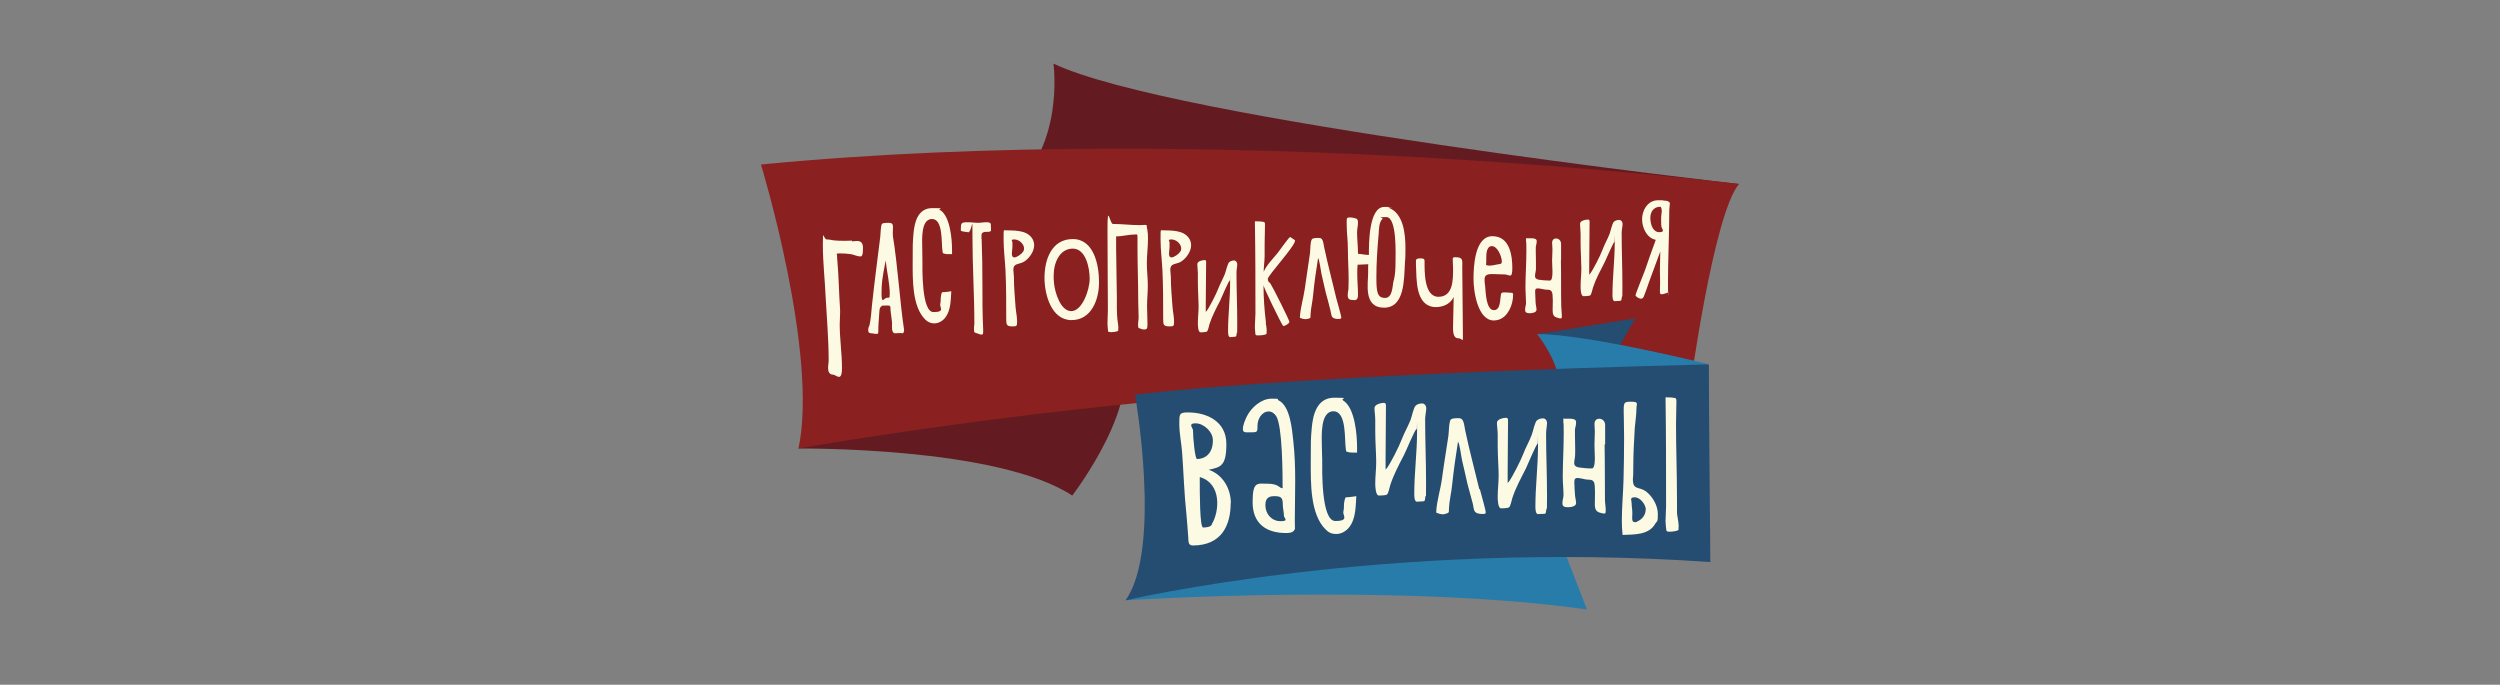 <?xml version="1.0" encoding="UTF-8"?> <svg xmlns="http://www.w3.org/2000/svg" viewBox="0 0 109.90 30.10" data-guides="{&quot;vertical&quot;:[],&quot;horizontal&quot;:[]}"><rect x="0" y="0" width="109.90" height="30.10" fill="#808080" stroke="none"/><path fill="rgb(99, 27, 33)" stroke="none" fill-opacity="1" stroke-width="0" stroke-opacity="1" color="rgb(51, 51, 51)" class="cls-4" id="tSvg15458814a41" title="Path 1" d="M35.092 19.718C35.092 19.718 43.838 19.617 47.136 21.785C47.136 21.785 50.425 17.509 49.155 15.341C45.591 15.878 42.028 16.416 38.464 16.954C37.343 17.878 36.222 18.802 35.101 19.727C35.098 19.724 35.095 19.721 35.092 19.718Z"></path><path fill="rgb(99, 27, 33)" stroke="none" fill-opacity="1" stroke-width="0" stroke-opacity="1" color="rgb(51, 51, 51)" class="cls-4" id="tSvgae8e0fdb31" title="Path 2" d="M76.448 8.089C76.448 8.089 51.471 5.266 46.311 2.796C46.311 2.796 46.839 6.669 44.218 8.484C54.112 8.837 64.006 9.19 73.901 9.543C74.747 9.055 75.593 8.568 76.44 8.081C76.442 8.084 76.445 8.086 76.448 8.089Z"></path><path fill="rgb(138, 32, 31)" stroke="none" fill-opacity="1" stroke-width="0" stroke-opacity="1" color="rgb(51, 51, 51)" class="cls-1" id="tSvg7a4594f0f7" title="Path 3" d="M35.092 19.718C35.092 19.718 57.373 15.694 74.28 17.147C74.28 17.147 75.327 9.392 76.448 8.089C76.448 8.089 53.788 5.266 33.452 7.232C33.452 7.232 35.991 15.542 35.101 19.718C35.098 19.718 35.095 19.718 35.092 19.718Z"></path><path fill="rgb(39, 124, 170)" stroke="none" fill-opacity="1" stroke-width="0" stroke-opacity="1" color="rgb(51, 51, 51)" class="cls-2" id="tSvg121f6c04cd9" title="Path 4" d="M49.477 26.39C49.477 26.39 61.38 25.608 69.763 26.793C69.331 25.681 68.9 24.569 68.469 23.457C63.064 23.791 57.659 24.124 52.255 24.457C51.329 25.102 50.403 25.746 49.477 26.39Z"></path><path fill="rgb(37, 76, 113)" stroke="none" fill-opacity="1" stroke-width="0" stroke-opacity="1" color="rgb(51, 51, 51)" class="cls-5" id="tSvg1eca22fd1f" title="Path 5" d="M67.578 14.685C69.016 14.456 70.452 14.226 71.889 13.996C71.411 14.836 70.933 15.677 70.455 16.517C69.496 15.906 68.537 15.296 67.578 14.685Z"></path><path fill="rgb(39, 124, 170)" stroke="none" fill-opacity="1" stroke-width="0" stroke-opacity="1" color="rgb(51, 51, 51)" class="cls-2" id="tSvg889447a5d3" title="Path 6" d="M75.113 16.013C75.113 16.013 69.796 14.685 67.57 14.685C67.57 14.685 69.532 17.097 67.958 18.34C67.958 18.34 73.398 17.164 75.113 16.013Z"></path><path fill="rgb(37, 76, 113)" stroke="none" fill-opacity="1" stroke-width="0" stroke-opacity="1" color="rgb(51, 51, 51)" class="cls-5" id="tSvg13081136c7c" title="Path 7" d="M49.897 17.349C49.897 17.349 51.092 24.146 49.477 26.39C49.477 26.39 60.918 23.71 75.187 24.709C75.187 24.709 75.121 17.979 75.121 16.021C75.121 16.021 58.239 16.383 49.905 17.349C49.903 17.349 49.9 17.349 49.897 17.349Z"></path><path fill="rgb(252, 250, 227)" stroke="none" fill-opacity="1" stroke-width="0" stroke-opacity="1" color="rgb(51, 51, 51)" class="cls-3" id="tSvgb7cc722625" title="Path 8" d="M37.458 10.61C37.532 10.61 37.598 10.593 37.672 10.593C37.879 10.593 37.936 10.711 37.936 10.904C37.936 11.097 37.928 11.274 37.829 11.274C37.681 11.274 37.549 11.198 37.409 11.173C37.244 11.148 37.071 11.139 36.898 11.139C36.724 11.139 36.799 11.173 36.799 11.248C36.799 11.324 36.799 11.366 36.807 11.425C36.873 12.156 36.881 12.895 36.931 13.626C36.931 13.668 36.931 13.71 36.931 13.752C36.931 13.921 36.914 14.089 36.914 14.257C36.914 14.904 37.013 15.534 37.013 16.181C37.013 16.828 36.758 16.467 36.609 16.467C36.461 16.467 36.403 16.332 36.403 16.189C36.403 16.046 36.428 15.962 36.428 15.845C36.428 14.92 36.345 13.996 36.296 13.063C36.263 12.299 36.172 11.534 36.172 10.761C36.172 9.988 36.197 10.526 36.345 10.526C36.494 10.526 36.56 10.56 36.667 10.568C36.815 10.585 36.955 10.585 37.104 10.585C37.252 10.585 37.326 10.585 37.442 10.576C37.442 10.576 37.442 10.576 37.442 10.576C37.447 10.588 37.453 10.599 37.458 10.61Z"></path><path fill="rgb(252, 250, 227)" stroke="none" fill-opacity="1" stroke-width="0" stroke-opacity="1" color="rgb(51, 51, 51)" class="cls-3" id="tSvg191420c749b" title="Path 9" d="M39.255 10.4C39.461 11.66 39.569 13.366 39.742 14.492C39.75 14.551 39.733 14.61 39.692 14.652C39.577 14.626 39.469 14.652 39.354 14.652C39.173 14.652 39.214 14.332 39.214 14.206C39.214 14.08 39.148 13.736 39.148 13.618C39.148 13.4 39.132 13.433 38.876 13.433C38.62 13.433 38.81 13.433 38.777 13.45C38.653 13.5 38.662 13.643 38.653 13.761C38.645 13.988 38.612 14.215 38.612 14.45C38.612 14.685 38.62 14.677 38.505 14.677C38.39 14.677 38.431 14.668 38.398 14.66C38.282 14.643 38.167 14.677 38.167 14.517C38.167 14.357 38.208 14.366 38.225 14.29C38.291 14.005 38.299 13.71 38.332 13.416C38.439 12.416 38.571 11.416 38.695 10.425C38.711 10.324 38.711 9.887 38.777 9.837C38.827 9.795 38.991 9.795 39.057 9.795C39.197 9.795 39.255 9.829 39.255 9.98C39.255 10.131 39.239 10.265 39.255 10.408C39.255 10.408 39.255 10.408 39.255 10.408C39.255 10.405 39.255 10.403 39.255 10.4ZM39.115 12.946C39.115 12.442 38.983 11.954 38.934 11.45C38.934 11.45 38.934 11.45 38.934 11.45C38.785 12.24 38.752 12.416 38.752 12.912C38.752 13.408 38.868 13.089 38.991 13.089C39.115 13.089 39.074 13.08 39.107 13.055C39.107 13.03 39.107 13.013 39.107 12.988C39.107 12.974 39.107 12.96 39.107 12.946C39.109 12.946 39.112 12.946 39.115 12.946Z"></path><path fill="rgb(252, 250, 227)" stroke="none" fill-opacity="1" stroke-width="0" stroke-opacity="1" color="rgb(51, 51, 51)" class="cls-3" id="tSvg174977e0512" title="Path 10" d="M41.324 9.232C41.769 9.501 41.852 10.509 41.852 10.988C41.852 11.467 41.852 11.114 41.852 11.173C41.794 11.173 41.736 11.173 41.679 11.173C41.621 11.173 41.588 11.173 41.538 11.156C41.423 11.123 41.456 11.156 41.431 11.03C41.374 10.702 41.473 9.627 40.97 9.627C40.467 9.627 40.541 10.576 40.541 10.87C40.541 11.164 40.549 11.248 40.549 11.433C40.549 11.803 40.508 13.719 41.036 13.719C41.563 13.719 41.299 13.509 41.333 13.374C41.365 13.24 41.341 13.097 41.374 12.963C41.407 12.811 41.407 12.853 41.547 12.837C41.637 12.837 41.728 12.811 41.819 12.803C41.794 13.19 41.802 13.652 41.547 13.971C41.431 14.114 41.258 14.215 41.077 14.215C40.895 14.215 40.78 14.147 40.673 14.047C40.096 13.475 40.121 12.29 40.121 11.517C40.121 10.744 40.121 10.702 40.154 10.299C40.195 9.778 40.343 9.148 40.986 9.148C41.629 9.148 41.217 9.173 41.308 9.24C41.308 9.24 41.308 9.24 41.308 9.24C41.313 9.238 41.319 9.235 41.324 9.232Z"></path><path fill="rgb(252, 250, 227)" stroke="none" fill-opacity="1" stroke-width="0" stroke-opacity="1" color="rgb(51, 51, 51)" class="cls-3" id="tSvg630f50999c" title="Path 11" d="M42.552 10.207C42.486 10.198 42.28 10.181 42.239 10.139C42.239 10.123 42.239 10.097 42.239 10.081C42.239 9.829 42.239 9.77 42.503 9.77C42.767 9.77 42.825 9.795 42.981 9.795C43.138 9.795 43.22 9.77 43.336 9.77C43.451 9.77 43.558 9.77 43.558 9.887C43.558 10.005 43.566 10.039 43.566 10.114C43.566 10.282 43.146 10.081 43.146 10.341C43.146 10.602 43.146 10.467 43.154 10.526C43.179 11.173 43.187 11.82 43.187 12.459C43.187 13.131 43.187 13.794 43.22 14.467C43.22 14.509 43.22 14.551 43.22 14.593C43.22 14.635 43.22 14.71 43.154 14.71C43.088 14.71 43.03 14.677 42.973 14.66C42.849 14.618 42.816 14.643 42.816 14.475C42.816 14.307 42.833 14.316 42.833 14.232C42.833 12.971 42.75 11.719 42.75 10.459C42.75 9.198 42.75 10.249 42.544 10.215C42.544 10.215 42.544 10.215 42.544 10.215C42.547 10.212 42.55 10.209 42.552 10.207Z"></path><path fill="rgb(252, 250, 227)" stroke="none" fill-opacity="1" stroke-width="0" stroke-opacity="1" color="rgb(51, 51, 51)" class="cls-3" id="tSvg4411588698" title="Path 12" d="M44.143 10.123C44.539 10.139 45.116 10.089 45.371 10.476C45.429 10.568 45.462 10.669 45.462 10.778C45.462 11.064 45.24 11.366 45.009 11.509C44.902 11.576 44.704 11.593 44.621 11.66C44.556 11.711 44.547 11.795 44.547 11.87C44.547 11.946 44.572 12.08 44.572 12.181C44.572 12.627 44.613 13.072 44.646 13.517C44.663 13.719 44.712 13.921 44.712 14.122C44.712 14.324 44.704 14.349 44.523 14.349C44.242 14.349 44.234 14.274 44.234 14.013C44.234 13.299 44.234 12.585 44.201 11.87C44.176 11.416 44.118 10.971 44.118 10.518C44.118 10.064 44.118 10.257 44.135 10.123C44.135 10.123 44.135 10.123 44.135 10.123C44.138 10.123 44.141 10.123 44.143 10.123ZM44.992 11.047C45.009 11.005 45.017 10.963 45.017 10.921C45.017 10.719 44.794 10.526 44.597 10.526C44.399 10.526 44.506 10.593 44.506 10.66C44.506 10.728 44.506 10.803 44.506 10.87C44.506 10.963 44.481 11.047 44.481 11.139C44.481 11.232 44.498 11.316 44.597 11.316C44.696 11.316 44.926 11.164 44.976 11.055C44.976 11.055 44.976 11.055 44.976 11.055C44.981 11.053 44.987 11.05 44.992 11.047Z"></path><path fill="rgb(252, 250, 227)" stroke="none" fill-opacity="1" stroke-width="0" stroke-opacity="1" color="rgb(51, 51, 51)" class="cls-3" id="tSvg644464f7bb" title="Path 13" d="M45.916 12.215C45.916 11.408 46.229 10.509 47.16 10.509C48.092 10.509 48.314 11.652 48.314 12.408C48.314 13.164 47.985 14.072 47.103 14.072C46.221 14.072 45.916 12.954 45.916 12.215ZM46.319 12.114C46.319 12.232 46.319 12.349 46.336 12.467C46.377 12.853 46.616 13.677 47.094 13.677C47.572 13.677 47.902 12.744 47.902 12.257C47.902 11.77 47.729 10.929 47.16 10.929C46.592 10.929 46.319 11.534 46.319 12.114Z"></path><path fill="rgb(252, 250, 227)" stroke="none" fill-opacity="1" stroke-width="0" stroke-opacity="1" color="rgb(51, 51, 51)" class="cls-3" id="tSvg5ed00e94cf" title="Path 14" d="M50.433 10.064C50.458 10.207 50.466 10.349 50.466 10.484C50.466 10.845 50.416 11.215 50.416 11.576C50.416 11.938 50.458 12.215 50.458 12.534C50.458 12.853 50.425 13.148 50.425 13.45C50.425 13.752 50.441 13.912 50.441 14.139C50.441 14.366 50.466 14.483 50.309 14.483C50.153 14.483 50.218 14.467 50.177 14.458C50.07 14.425 50.029 14.45 50.029 14.299C50.029 14.147 50.054 14.063 50.054 13.946C50.054 13.727 50.037 13.509 50.037 13.29C50.037 12.484 50.004 11.677 50.004 10.879C50.004 10.081 50.004 10.593 50.004 10.442C50.004 10.291 50.004 10.307 49.905 10.307C49.625 10.307 49.353 10.391 49.065 10.391C49.065 10.459 49.065 10.526 49.065 10.593C49.065 10.711 49.065 10.828 49.065 10.946C49.081 11.652 49.081 12.358 49.097 13.063C49.097 13.383 49.089 13.727 49.122 14.047C49.13 14.164 49.163 14.274 49.163 14.391C49.163 14.509 49.147 14.509 49.163 14.525C49.139 14.593 48.875 14.601 48.817 14.601C48.812 14.601 48.806 14.601 48.801 14.601C48.677 14.576 48.718 14.576 48.702 14.458C48.694 14.374 48.685 14.299 48.685 14.215C48.685 14.021 48.702 13.828 48.702 13.643C48.702 12.459 48.685 11.274 48.685 10.081C48.685 8.887 48.784 9.845 48.924 9.845C49.312 9.845 49.699 9.896 50.087 9.896C50.474 9.896 50.392 9.829 50.425 10.055C50.425 10.055 50.425 10.055 50.425 10.055C50.427 10.058 50.43 10.061 50.433 10.064Z"></path><path fill="rgb(252, 250, 227)" stroke="none" fill-opacity="1" stroke-width="0" stroke-opacity="1" color="rgb(51, 51, 51)" class="cls-3" id="tSvg8af070633b" title="Path 15" d="M51.043 10.123C51.438 10.139 52.016 10.089 52.271 10.476C52.329 10.568 52.362 10.669 52.362 10.778C52.362 11.064 52.139 11.366 51.908 11.509C51.801 11.576 51.603 11.593 51.521 11.66C51.455 11.711 51.447 11.795 51.447 11.87C51.447 11.946 51.471 12.08 51.471 12.181C51.471 12.627 51.513 13.072 51.546 13.517C51.562 13.719 51.612 13.921 51.612 14.122C51.612 14.324 51.603 14.349 51.422 14.349C51.142 14.349 51.133 14.274 51.133 14.013C51.133 13.299 51.133 12.585 51.1 11.87C51.076 11.416 51.018 10.971 51.018 10.518C51.018 10.064 51.018 10.257 51.035 10.123C51.035 10.123 51.035 10.123 51.035 10.123C51.037 10.123 51.04 10.123 51.043 10.123ZM51.9 11.047C51.916 11.005 51.925 10.963 51.925 10.921C51.925 10.719 51.702 10.526 51.504 10.526C51.307 10.526 51.414 10.593 51.414 10.66C51.414 10.728 51.414 10.803 51.414 10.87C51.414 10.963 51.389 11.047 51.389 11.139C51.389 11.232 51.406 11.316 51.504 11.316C51.603 11.316 51.834 11.164 51.883 11.055C51.883 11.055 51.883 11.055 51.883 11.055C51.889 11.053 51.895 11.05 51.9 11.047Z"></path><path fill="rgb(252, 250, 227)" stroke="none" fill-opacity="1" stroke-width="0" stroke-opacity="1" color="rgb(51, 51, 51)" class="cls-3" id="tSvgeda8961d4e" title="Path 16" d="M55.642 14.189C55.659 14.307 55.684 14.416 55.684 14.534C55.684 14.652 55.667 14.643 55.684 14.668C55.634 14.736 55.395 14.744 55.313 14.744C55.181 14.744 55.189 14.727 55.181 14.61C55.172 14.517 55.164 14.433 55.164 14.341C55.164 14.156 55.189 13.971 55.189 13.786C55.189 12.433 55.189 11.081 55.164 9.728C55.238 9.728 55.552 9.728 55.593 9.778C55.609 9.803 55.609 9.862 55.609 9.887C55.609 10.165 55.593 10.442 55.593 10.728C55.593 11.013 55.593 11.089 55.593 11.265C55.593 11.442 55.552 11.719 55.552 11.946C55.692 11.627 55.956 11.383 56.17 11.114C56.261 11.005 56.632 10.459 56.714 10.417C56.785 10.464 56.857 10.512 56.928 10.56C56.928 10.568 56.928 10.576 56.928 10.585C56.928 10.82 55.733 12.114 55.733 12.257C55.733 12.4 55.816 12.416 55.849 12.467C55.947 12.61 56.681 14.072 56.681 14.147C56.681 14.223 56.491 14.332 56.409 14.332C56.31 14.215 55.552 12.643 55.544 12.543C55.544 13.089 55.585 13.635 55.651 14.181C55.651 14.181 55.651 14.181 55.651 14.181C55.648 14.184 55.645 14.187 55.642 14.189Z"></path><path fill="rgb(252, 250, 227)" stroke="none" fill-opacity="1" stroke-width="0" stroke-opacity="1" color="rgb(51, 51, 51)" class="cls-3" id="tSvgcddbcc938c" title="Path 17" d="M58.742 13.105C58.775 13.24 58.964 13.887 58.964 13.954C58.964 14.021 58.898 14.021 58.857 14.021C58.833 14.021 58.808 14.021 58.783 14.021C58.503 13.996 58.544 13.879 58.486 13.643C58.428 13.383 58.346 13.122 58.28 12.862C58.214 12.585 58.157 12.316 58.091 12.038C58.066 11.929 58 11.383 57.942 11.349C57.86 11.879 57.777 12.408 57.728 12.946C57.703 13.24 57.629 13.526 57.612 13.82C57.604 13.988 57.637 13.979 57.472 14.021C57.448 14.021 57.415 14.03 57.39 14.03C57.307 14.03 57.217 14.005 57.143 13.971C57.159 13.542 57.299 13.122 57.357 12.702C57.431 12.173 57.514 11.652 57.588 11.123C57.604 10.996 57.596 10.568 57.687 10.501C57.736 10.467 57.86 10.459 57.918 10.459C57.975 10.459 58.025 10.459 58.066 10.476C58.173 10.526 58.19 10.786 58.214 10.887C58.371 11.627 58.569 12.366 58.742 13.105C58.742 13.105 58.742 13.105 58.742 13.105Z"></path><path fill="rgb(252, 250, 227)" stroke="none" fill-opacity="1" stroke-width="0" stroke-opacity="1" color="rgb(51, 51, 51)" class="cls-3" id="tSvgd732bded5c" title="Path 18" d="M61.017 9.123C61.701 9.35 61.783 10.291 61.783 10.904C61.783 11.517 61.767 11.366 61.759 11.601C61.718 12.257 61.759 13.526 60.844 13.526C59.929 13.526 60.143 12.475 60.143 12.005C60.143 11.534 60.143 11.744 60.151 11.618C60.135 11.618 60.11 11.618 60.085 11.618C60.105 11.618 60.124 11.618 60.143 11.618C60.135 11.61 60.118 11.618 60.11 11.618C59.986 11.618 59.855 11.635 59.731 11.635C59.715 11.635 59.698 11.635 59.681 11.635C59.665 11.778 59.665 11.912 59.665 12.055C59.665 12.358 59.698 12.669 59.698 12.971C59.698 13.274 59.5 13.181 59.401 13.181C59.302 13.181 59.245 13.105 59.245 12.988C59.245 12.87 59.269 12.803 59.278 12.702C59.278 12.568 59.286 12.433 59.286 12.299C59.286 11.854 59.253 11.416 59.253 10.971C59.253 10.526 59.203 10.291 59.203 9.946C59.203 9.602 59.17 9.56 59.335 9.56C59.5 9.56 59.508 9.585 59.591 9.602C59.681 9.618 59.698 9.694 59.698 9.778C59.698 9.921 59.657 10.064 59.657 10.207C59.657 10.518 59.698 10.837 59.698 11.156C59.846 11.164 60.003 11.206 60.16 11.206C60.165 11.206 60.171 11.206 60.176 11.206C60.176 10.728 60.168 9.097 60.852 9.097C61.536 9.097 60.976 9.106 61.033 9.131C61.033 9.131 61.033 9.131 61.033 9.131C61.028 9.128 61.022 9.126 61.017 9.123ZM61.273 12.324C61.338 12.055 61.347 11.77 61.347 11.501C61.347 11.232 61.421 9.543 60.943 9.543C60.465 9.543 60.827 9.576 60.778 9.618C60.613 9.761 60.621 10.097 60.605 10.299C60.547 10.921 60.506 11.559 60.506 12.19C60.506 12.82 60.539 13.097 60.885 13.097C61.231 13.097 61.206 12.559 61.264 12.332C61.264 12.332 61.264 12.332 61.264 12.332C61.267 12.33 61.27 12.327 61.273 12.324Z"></path><path fill="rgb(252, 250, 227)" stroke="none" fill-opacity="1" stroke-width="0" stroke-opacity="1" color="rgb(51, 51, 51)" class="cls-3" id="tSvge4bbbc587" title="Path 19" d="M63.094 13.5C62.204 13.458 62.278 12.274 62.245 11.627C62.245 11.576 62.245 11.517 62.245 11.467C62.245 11.366 62.352 11.358 62.426 11.358C62.501 11.358 62.624 11.349 62.624 11.467C62.624 11.912 62.591 13.047 63.234 13.047C63.877 13.047 63.877 12.307 63.877 11.828C63.877 11.349 63.803 11.307 63.976 11.307C64.339 11.307 64.281 11.45 64.281 11.761C64.281 12.627 64.306 13.492 64.306 14.366C64.306 15.24 64.355 14.87 64.1 14.87C63.844 14.87 63.877 14.467 63.877 14.307C63.877 13.929 63.902 13.551 63.902 13.173C63.902 13.133 63.902 13.094 63.902 13.055C63.77 13.357 63.44 13.5 63.127 13.5C63.111 13.5 63.094 13.5 63.078 13.5C63.078 13.5 63.078 13.5 63.078 13.5C63.083 13.5 63.089 13.5 63.094 13.5Z"></path><path fill="rgb(252, 250, 227)" stroke="none" fill-opacity="1" stroke-width="0" stroke-opacity="1" color="rgb(51, 51, 51)" class="cls-3" id="tSvgf27f9a362c" title="Path 20" d="M65.88 14.055C65.814 14.072 65.74 14.089 65.674 14.089C64.957 14.089 64.776 12.811 64.776 12.265C64.776 11.719 64.825 10.383 65.608 10.383C66.391 10.383 66.482 11.282 66.482 11.786C66.482 12.29 66.35 12.064 66.144 12.064C65.938 12.064 65.773 12.047 65.592 12.047C65.41 12.047 65.262 12.08 65.262 12.274C65.262 12.467 65.278 12.475 65.287 12.576C65.312 12.82 65.32 13.635 65.674 13.635C66.029 13.635 65.921 12.929 66.012 12.879C66.053 12.853 66.103 12.853 66.152 12.853C66.251 12.853 66.342 12.87 66.433 12.87C66.523 12.87 66.515 12.912 66.515 12.979C66.515 13.391 66.293 13.929 65.88 14.055C65.88 14.055 65.88 14.055 65.88 14.055ZM65.32 11.618C65.32 11.669 65.435 11.677 65.468 11.677C65.6 11.677 65.724 11.643 65.856 11.618C65.954 11.601 66.02 11.618 66.02 11.492C66.02 11.282 65.831 10.82 65.584 10.82C65.336 10.82 65.336 11.19 65.336 11.366C65.336 11.543 65.336 11.459 65.336 11.509C65.336 11.551 65.328 11.585 65.328 11.627C65.325 11.624 65.323 11.621 65.32 11.618Z"></path><path fill="rgb(252, 250, 227)" stroke="none" fill-opacity="1" stroke-width="0" stroke-opacity="1" color="rgb(51, 51, 51)" class="cls-3" id="tSvgb41355a466" title="Path 21" d="M68.617 11.433C68.633 12.114 68.617 12.795 68.633 13.475C68.633 13.601 68.658 13.727 68.658 13.862C68.658 13.996 68.658 13.996 68.592 13.996C68.526 13.996 68.518 13.979 68.485 13.971C68.296 13.937 68.254 13.828 68.254 13.643C68.254 13.458 68.287 12.929 68.213 12.82C68.164 12.744 68.106 12.736 68.015 12.736C67.867 12.736 67.735 12.677 67.595 12.677C67.455 12.677 67.488 12.811 67.488 12.895C67.488 13.021 67.504 13.148 67.504 13.274C67.504 13.391 67.545 13.5 67.545 13.618C67.545 13.736 67.356 13.769 67.257 13.769C67.158 13.769 67.043 13.761 67.043 13.626C67.043 13.492 67.084 13.416 67.084 13.316C67.084 13.097 67.059 12.879 67.059 12.66C67.059 12.114 67.1 11.568 67.1 11.022C67.1 10.476 67.084 10.719 67.084 10.568C67.084 10.417 67.092 10.476 67.158 10.476C67.265 10.476 67.554 10.442 67.554 10.593C67.554 10.744 67.513 10.786 67.513 10.879C67.513 10.946 67.513 11.013 67.513 11.081C67.513 11.324 67.529 11.568 67.521 11.812C67.521 11.921 67.48 12.022 67.48 12.131C67.48 12.24 67.554 12.282 67.661 12.299C67.793 12.316 67.933 12.332 68.073 12.332C68.213 12.332 68.147 12.332 68.172 12.316C68.246 12.274 68.246 12.013 68.246 11.938C68.246 11.778 68.23 11.61 68.23 11.45C68.23 11.29 68.246 11.131 68.246 10.971C68.246 10.812 68.23 10.778 68.23 10.677C68.23 10.576 68.279 10.484 68.403 10.484C68.526 10.484 68.625 10.576 68.625 10.728C68.625 10.963 68.625 11.198 68.625 11.442C68.625 11.442 68.625 11.442 68.625 11.442C68.623 11.439 68.62 11.436 68.617 11.433Z"></path><path fill="rgb(252, 250, 227)" stroke="none" fill-opacity="1" stroke-width="0" stroke-opacity="1" color="rgb(51, 51, 51)" class="cls-3" id="tSvg18ac9cefeef" title="Path 22" d="M70.983 10.61C70.917 10.652 70.604 11.408 70.529 11.551C70.348 11.904 70.15 12.265 70.027 12.643C70.002 12.719 69.961 12.946 69.903 12.988C69.862 13.013 69.672 13.021 69.614 13.021C69.483 13.021 69.483 12.677 69.483 12.585C69.483 12.324 69.516 12.064 69.516 11.795C69.516 11.526 69.483 11.055 69.483 10.686C69.483 10.316 69.483 10.4 69.483 10.265C69.483 10.131 69.458 9.98 69.458 9.837C69.458 9.694 69.713 9.652 69.804 9.652C69.895 9.652 69.878 9.745 69.878 9.795C69.878 10.442 69.862 11.081 69.862 11.727C69.862 12.374 69.862 11.946 69.886 12.055C70.035 11.862 70.348 11.24 70.439 10.996C70.529 10.744 70.669 10.518 70.76 10.274C70.801 10.156 70.876 9.812 70.95 9.745C71.016 9.686 71.098 9.669 71.181 9.669C71.263 9.669 71.329 9.745 71.329 9.845C71.329 9.946 71.288 10.106 71.288 10.232C71.288 11.005 71.321 11.77 71.321 12.543C71.321 13.316 71.321 12.895 71.296 13.072C71.271 13.257 71.271 13.215 71.106 13.232C71.065 13.232 71.024 13.24 70.983 13.24C70.884 13.24 70.884 13.021 70.884 12.954C70.884 12.198 70.983 11.442 70.983 10.686C70.983 9.929 70.983 10.627 70.966 10.602C70.966 10.602 70.966 10.602 70.966 10.602C70.972 10.604 70.977 10.607 70.983 10.61Z"></path><path fill="rgb(252, 250, 227)" stroke="none" fill-opacity="1" stroke-width="0" stroke-opacity="1" color="rgb(51, 51, 51)" class="cls-3" id="tSvg120a0ee0e30" title="Path 23" d="M73.39 8.879C73.406 8.904 73.406 8.929 73.406 8.963C73.406 9.047 73.382 9.123 73.382 9.207C73.382 10.291 73.324 11.383 73.324 12.467C73.324 13.551 73.34 12.643 73.34 12.736C73.34 12.887 73.307 12.87 73.192 12.904C73.142 12.921 73.093 12.937 73.044 12.937C72.969 12.937 72.969 12.87 72.969 12.811C72.969 12.685 72.978 12.551 72.978 12.425C72.978 12.299 72.969 12.072 72.969 11.896C72.969 11.618 72.986 11.333 72.986 11.055C72.821 11.501 72.656 11.954 72.491 12.4C72.417 12.61 72.343 12.837 72.26 13.038C72.236 13.097 72.195 13.131 72.129 13.131C72.063 13.131 71.898 13.038 71.898 12.979C71.898 12.921 72.26 12.022 72.302 11.912C72.458 11.45 72.623 10.996 72.788 10.543C72.392 10.467 72.186 10.013 72.186 9.635C72.186 9.257 72.425 8.803 72.887 8.803C73.349 8.803 73.035 8.82 73.109 8.82C73.184 8.82 73.332 8.812 73.39 8.904C73.39 8.904 73.39 8.904 73.39 8.904C73.39 8.896 73.39 8.887 73.39 8.879ZM73.027 9.904C73.027 9.77 73.019 9.635 73.027 9.501C73.027 9.434 73.052 9.366 73.052 9.291C73.052 9.215 73.027 9.089 72.986 9.089C72.706 9.089 72.549 9.299 72.549 9.576C72.549 9.854 72.656 10.207 72.945 10.207C73.233 10.207 73.035 10.03 73.035 9.963C73.035 9.943 73.035 9.924 73.035 9.904C73.032 9.904 73.03 9.904 73.027 9.904Z"></path><path fill="rgb(252, 250, 227)" stroke="none" fill-opacity="1" stroke-width="0" stroke-opacity="1" color="rgb(51, 51, 51)" class="cls-3" id="tSvg25a4195500" title="Path 24" d="M54.101 22.113C54.101 23.088 53.705 23.979 52.436 23.979C52.238 23.979 52.246 23.819 52.238 23.659C52.213 23.315 52.189 22.97 52.156 22.617C52.057 21.71 52.032 20.794 51.966 19.886C51.933 19.466 51.842 19.055 51.842 18.626C51.842 18.197 51.842 18.13 52.222 18.13C53.071 18.13 53.911 18.534 53.911 19.517C53.911 20.5 53.656 20.533 53.136 20.651C53.771 20.869 54.109 21.5 54.109 22.121C54.106 22.119 54.104 22.116 54.101 22.113ZM52.617 20.18C52.955 20.18 53.326 19.954 53.318 19.349C53.318 18.979 52.914 18.609 52.559 18.609C52.205 18.609 52.444 18.819 52.444 18.912C52.444 19.265 52.535 20.172 52.617 20.172C52.617 20.175 52.617 20.178 52.617 20.18ZM53.268 23.046C53.606 22.5 53.714 21.273 52.766 20.979C52.757 20.979 52.749 20.979 52.741 20.979C52.741 20.995 52.741 21.021 52.741 21.038C52.741 21.693 52.741 23.189 52.889 23.189C53.038 23.189 53.227 23.163 53.277 23.054C53.277 23.054 53.277 23.054 53.277 23.054C53.274 23.051 53.271 23.049 53.268 23.046Z"></path><path fill="rgb(252, 250, 227)" stroke="none" fill-opacity="1" stroke-width="0" stroke-opacity="1" color="rgb(51, 51, 51)" class="cls-3" id="tSvg188dd46236b" title="Path 25" d="M56.887 23.323C56.805 23.424 56.648 23.432 56.533 23.432C55.667 23.432 55.065 23.021 55.065 22.079C55.065 21.138 55.271 21.264 55.733 21.264C56.195 21.264 56.252 21.458 56.351 21.458C56.45 21.458 56.376 21.458 56.384 21.449C56.384 20.844 56.376 18.727 56.104 18.298C56.03 18.181 55.914 18.088 55.774 18.088C55.469 18.088 55.28 18.424 55.28 18.702C55.28 18.979 55.28 19.004 55.024 19.004C54.769 19.004 54.637 19.038 54.637 18.861C54.637 18.685 54.744 18.441 54.818 18.29C55.016 17.903 55.453 17.525 55.898 17.525C56.343 17.525 56.104 17.55 56.195 17.593C56.722 17.845 56.796 18.87 56.854 19.391C56.92 19.979 56.937 20.567 56.937 21.163C56.937 21.76 56.92 22.306 56.92 22.878C56.92 23.449 56.953 23.189 56.887 23.306C56.887 23.306 56.887 23.306 56.887 23.306C56.887 23.312 56.887 23.317 56.887 23.323ZM55.626 22.206C55.626 22.6 55.906 22.911 56.294 22.911C56.681 22.911 56.442 22.777 56.442 22.676C56.442 22.508 56.392 22.348 56.392 22.189C56.392 21.869 56.318 21.811 56.005 21.811C55.692 21.811 55.626 21.987 55.626 22.222C55.626 22.217 55.626 22.211 55.626 22.206Z"></path><path fill="rgb(252, 250, 227)" stroke="none" fill-opacity="1" stroke-width="0" stroke-opacity="1" color="rgb(51, 51, 51)" class="cls-3" id="tSvg3d74926548" title="Path 26" d="M59.039 17.601C59.566 17.92 59.657 19.113 59.657 19.676C59.657 20.239 59.657 19.819 59.657 19.895C59.591 19.895 59.517 19.895 59.451 19.895C59.385 19.895 59.343 19.895 59.286 19.878C59.146 19.836 59.187 19.878 59.162 19.735C59.096 19.349 59.212 18.08 58.618 18.08C58.025 18.08 58.107 19.206 58.107 19.542C58.107 19.878 58.124 19.987 58.124 20.206C58.124 20.643 58.074 22.903 58.701 22.903C59.327 22.903 59.014 22.651 59.055 22.491C59.096 22.331 59.063 22.163 59.105 22.004C59.146 21.827 59.146 21.869 59.302 21.853C59.409 21.844 59.517 21.827 59.624 21.811C59.591 22.273 59.607 22.81 59.302 23.189C59.162 23.357 58.964 23.474 58.742 23.474C58.519 23.474 58.396 23.399 58.272 23.273C57.588 22.6 57.621 21.197 57.621 20.29C57.621 19.382 57.621 19.323 57.662 18.844C57.711 18.231 57.893 17.483 58.651 17.483C59.409 17.483 58.915 17.517 59.03 17.584C59.03 17.584 59.03 17.584 59.03 17.584C59.033 17.59 59.036 17.595 59.039 17.601Z"></path><path fill="rgb(252, 250, 227)" stroke="none" fill-opacity="1" stroke-width="0" stroke-opacity="1" color="rgb(51, 51, 51)" class="cls-3" id="tSvg990d7aa0c6" title="Path 27" d="M65.056 21.508C65.097 21.668 65.312 22.424 65.312 22.516C65.312 22.609 65.237 22.592 65.18 22.592C65.149 22.592 65.119 22.592 65.089 22.592C64.759 22.558 64.809 22.416 64.743 22.138C64.669 21.827 64.57 21.525 64.496 21.214C64.421 20.895 64.355 20.567 64.273 20.239C64.24 20.113 64.166 19.466 64.092 19.424C63.993 20.054 63.902 20.676 63.836 21.315C63.803 21.659 63.712 22.004 63.696 22.348C63.688 22.542 63.721 22.533 63.531 22.592C63.498 22.6 63.465 22.609 63.432 22.609C63.333 22.609 63.226 22.575 63.135 22.533C63.152 22.029 63.325 21.533 63.391 21.029C63.473 20.407 63.581 19.786 63.671 19.164C63.696 19.021 63.688 18.517 63.786 18.433C63.844 18.391 63.993 18.382 64.059 18.382C64.124 18.382 64.191 18.382 64.232 18.408C64.355 18.466 64.38 18.769 64.405 18.895C64.586 19.769 64.825 20.643 65.031 21.508C65.031 21.508 65.031 21.508 65.031 21.508C65.04 21.508 65.048 21.508 65.056 21.508Z"></path><path fill="rgb(252, 250, 227)" stroke="none" fill-opacity="1" stroke-width="0" stroke-opacity="1" color="rgb(51, 51, 51)" class="cls-3" id="tSvg4aa7bf68ba" title="Path 28" d="M67.603 19.491C67.521 19.542 67.158 20.433 67.076 20.601C66.861 21.021 66.63 21.441 66.482 21.895C66.449 21.987 66.408 22.256 66.334 22.306C66.284 22.34 66.062 22.348 65.996 22.348C65.839 22.348 65.839 21.937 65.839 21.836C65.839 21.525 65.88 21.214 65.88 20.903C65.88 20.592 65.839 20.029 65.839 19.592C65.839 19.155 65.839 19.256 65.839 19.088C65.839 18.92 65.806 18.752 65.806 18.584C65.806 18.416 66.111 18.366 66.21 18.366C66.309 18.366 66.293 18.483 66.293 18.534C66.293 19.298 66.276 20.054 66.276 20.819C66.276 21.584 66.276 21.08 66.309 21.206C66.482 20.979 66.853 20.239 66.96 19.962C67.067 19.668 67.232 19.399 67.339 19.105C67.389 18.971 67.471 18.559 67.562 18.483C67.636 18.416 67.735 18.391 67.834 18.391C67.933 18.391 68.007 18.483 68.007 18.601C68.007 18.718 67.966 18.903 67.966 19.063C67.966 19.97 68.007 20.878 68.007 21.785C68.007 22.693 68.007 22.206 67.974 22.407C67.949 22.626 67.949 22.584 67.751 22.592C67.702 22.592 67.661 22.6 67.611 22.6C67.496 22.6 67.496 22.34 67.496 22.264C67.496 21.374 67.611 20.483 67.611 19.584C67.611 18.685 67.611 19.517 67.595 19.483C67.595 19.483 67.595 19.483 67.595 19.483C67.598 19.486 67.6 19.489 67.603 19.491Z"></path><path fill="rgb(252, 250, 227)" stroke="none" fill-opacity="1" stroke-width="0" stroke-opacity="1" color="rgb(51, 51, 51)" class="cls-3" id="tSvgcc1475cd0c" title="Path 29" d="M70.538 19.542C70.554 20.349 70.546 21.155 70.554 21.962C70.554 22.113 70.587 22.264 70.587 22.416C70.587 22.567 70.579 22.575 70.513 22.575C70.447 22.575 70.422 22.558 70.381 22.55C70.159 22.508 70.109 22.382 70.109 22.163C70.109 21.945 70.142 21.315 70.068 21.189C70.01 21.096 69.936 21.088 69.837 21.088C69.664 21.088 69.507 21.012 69.342 21.012C69.177 21.012 69.21 21.172 69.21 21.273C69.21 21.424 69.227 21.575 69.235 21.718C69.235 21.853 69.285 21.987 69.285 22.121C69.285 22.256 69.062 22.298 68.939 22.298C68.815 22.298 68.683 22.29 68.683 22.13C68.683 21.97 68.732 21.886 68.732 21.76C68.732 21.5 68.699 21.239 68.699 20.987C68.699 20.34 68.741 19.702 68.741 19.055C68.741 18.408 68.724 18.693 68.724 18.517C68.724 18.34 68.732 18.408 68.815 18.408C68.939 18.408 69.285 18.366 69.285 18.55C69.285 18.735 69.243 18.777 69.235 18.886C69.235 18.962 69.235 19.046 69.235 19.122C69.235 19.407 69.252 19.693 69.243 19.987C69.243 20.113 69.202 20.239 69.202 20.357C69.202 20.475 69.293 20.533 69.417 20.55C69.573 20.567 69.738 20.592 69.903 20.592C70.068 20.592 69.985 20.592 70.018 20.575C70.109 20.525 70.109 20.223 70.109 20.13C70.109 19.937 70.093 19.744 70.093 19.55C70.093 19.357 70.109 19.172 70.109 18.979C70.109 18.786 70.093 18.744 70.093 18.634C70.093 18.525 70.15 18.408 70.299 18.408C70.447 18.408 70.562 18.517 70.562 18.693C70.562 18.971 70.562 19.248 70.562 19.533C70.562 19.533 70.562 19.533 70.562 19.533C70.554 19.536 70.546 19.539 70.538 19.542Z"></path><path fill="rgb(252, 250, 227)" stroke="none" fill-opacity="1" stroke-width="0" stroke-opacity="1" color="rgb(51, 51, 51)" class="cls-3" id="tSvg11c2d001790" title="Path 30" d="M72.335 21.584C72.64 21.811 72.879 22.214 72.879 22.6C72.879 22.987 72.846 22.886 72.772 23.012C72.483 23.533 71.832 23.491 71.329 23.516C71.304 23.306 71.296 23.088 71.296 22.878C71.296 22.281 71.354 21.693 71.37 21.096C71.387 20.475 71.395 19.853 71.395 19.239C71.395 18.626 71.378 18.45 71.378 18.063C71.378 17.677 71.395 17.66 71.725 17.66C72.054 17.66 71.939 17.761 71.939 17.937C71.939 18.231 71.889 18.517 71.865 18.811C71.832 19.382 71.799 19.954 71.799 20.525C71.799 21.096 71.782 20.895 71.782 21.08C71.782 21.55 72.054 21.39 72.326 21.584C72.326 21.584 72.326 21.584 72.326 21.584C72.329 21.584 72.332 21.584 72.335 21.584ZM72.351 22.407C72.351 22.18 72.104 21.861 71.865 21.861C71.626 21.861 71.725 21.995 71.725 22.096C71.725 22.247 71.758 22.399 71.758 22.558C71.758 22.718 71.708 22.953 71.856 22.953C72.005 22.953 71.939 22.937 71.98 22.92C72.186 22.836 72.343 22.634 72.343 22.407C72.346 22.407 72.348 22.407 72.351 22.407ZM73.744 22.718C73.761 22.852 73.794 22.987 73.794 23.121C73.794 23.256 73.777 23.247 73.794 23.281C73.752 23.357 73.48 23.373 73.398 23.373C73.241 23.373 73.258 23.348 73.241 23.214C73.233 23.113 73.217 23.004 73.217 22.903C73.217 22.684 73.241 22.466 73.241 22.256C73.241 20.659 73.241 19.063 73.217 17.466C73.291 17.466 73.645 17.466 73.678 17.525C73.695 17.559 73.695 17.626 73.695 17.66C73.695 17.987 73.678 18.315 73.678 18.651C73.678 19.71 73.719 20.769 73.719 21.836C73.719 22.903 73.719 22.441 73.744 22.735C73.744 22.735 73.744 22.735 73.744 22.735C73.744 22.729 73.744 22.724 73.744 22.718Z"></path><path fill="rgb(252, 250, 227)" stroke="none" fill-opacity="1" stroke-width="0" stroke-opacity="1" color="rgb(51, 51, 51)" class="cls-3" id="tSvg1f94fedc9b" title="Path 31" d="M62.262 18.87C62.179 18.92 61.808 19.836 61.718 20.004C61.495 20.433 61.264 20.869 61.116 21.323C61.083 21.416 61.042 21.693 60.967 21.743C60.918 21.777 60.687 21.785 60.621 21.785C60.465 21.785 60.456 21.365 60.456 21.256C60.456 20.937 60.498 20.626 60.498 20.306C60.498 19.987 60.456 19.407 60.456 18.962C60.456 18.517 60.456 18.618 60.456 18.45C60.456 18.282 60.423 18.105 60.423 17.937C60.423 17.769 60.728 17.71 60.836 17.71C60.943 17.71 60.926 17.828 60.926 17.887C60.926 18.668 60.91 19.441 60.91 20.223C60.91 21.004 60.91 20.483 60.943 20.617C61.124 20.382 61.503 19.626 61.61 19.34C61.726 19.038 61.882 18.769 62.006 18.466C62.064 18.324 62.138 17.912 62.237 17.828C62.311 17.761 62.418 17.735 62.517 17.735C62.616 17.735 62.698 17.828 62.698 17.954C62.698 18.08 62.649 18.265 62.649 18.424C62.649 19.357 62.69 20.281 62.69 21.214C62.69 22.147 62.69 21.642 62.657 21.853C62.633 22.071 62.633 22.029 62.435 22.046C62.385 22.046 62.336 22.054 62.286 22.054C62.171 22.054 62.171 21.794 62.171 21.71C62.171 20.794 62.295 19.886 62.295 18.971C62.295 18.055 62.295 18.903 62.278 18.87C62.278 18.87 62.278 18.87 62.278 18.87C62.273 18.87 62.267 18.87 62.262 18.87Z"></path><path fill="rgb(252, 250, 227)" stroke="none" fill-opacity="1" stroke-width="0" stroke-opacity="1" color="rgb(51, 51, 51)" class="cls-3" id="tSvg1689b25d44e" title="Path 32" d="M54.06 12.332C53.994 12.374 53.705 13.08 53.639 13.215C53.466 13.551 53.285 13.887 53.169 14.248C53.145 14.324 53.112 14.534 53.054 14.576C53.013 14.601 52.831 14.61 52.782 14.61C52.658 14.61 52.658 14.282 52.658 14.198C52.658 13.954 52.691 13.702 52.691 13.458C52.691 13.215 52.658 12.761 52.658 12.408C52.658 12.055 52.658 12.139 52.658 12.013C52.658 11.887 52.634 11.744 52.634 11.61C52.634 11.475 52.873 11.433 52.955 11.433C53.038 11.433 53.021 11.526 53.021 11.568C53.021 12.173 53.005 12.778 53.005 13.391C53.005 14.005 53.005 13.593 53.029 13.694C53.169 13.509 53.466 12.921 53.549 12.702C53.639 12.467 53.763 12.257 53.854 12.022C53.895 11.912 53.961 11.593 54.035 11.526C54.093 11.475 54.175 11.45 54.249 11.45C54.324 11.45 54.389 11.526 54.389 11.618C54.389 11.711 54.356 11.862 54.356 11.988C54.356 12.711 54.389 13.433 54.389 14.164C54.389 14.895 54.389 14.5 54.365 14.66C54.348 14.828 54.34 14.794 54.192 14.811C54.15 14.811 54.117 14.82 54.076 14.82C53.986 14.82 53.986 14.618 53.986 14.551C53.986 13.836 54.076 13.131 54.076 12.416C54.076 11.702 54.076 12.366 54.068 12.341C54.068 12.341 54.068 12.341 54.068 12.341C54.065 12.338 54.062 12.335 54.06 12.332Z"></path><defs></defs></svg> 